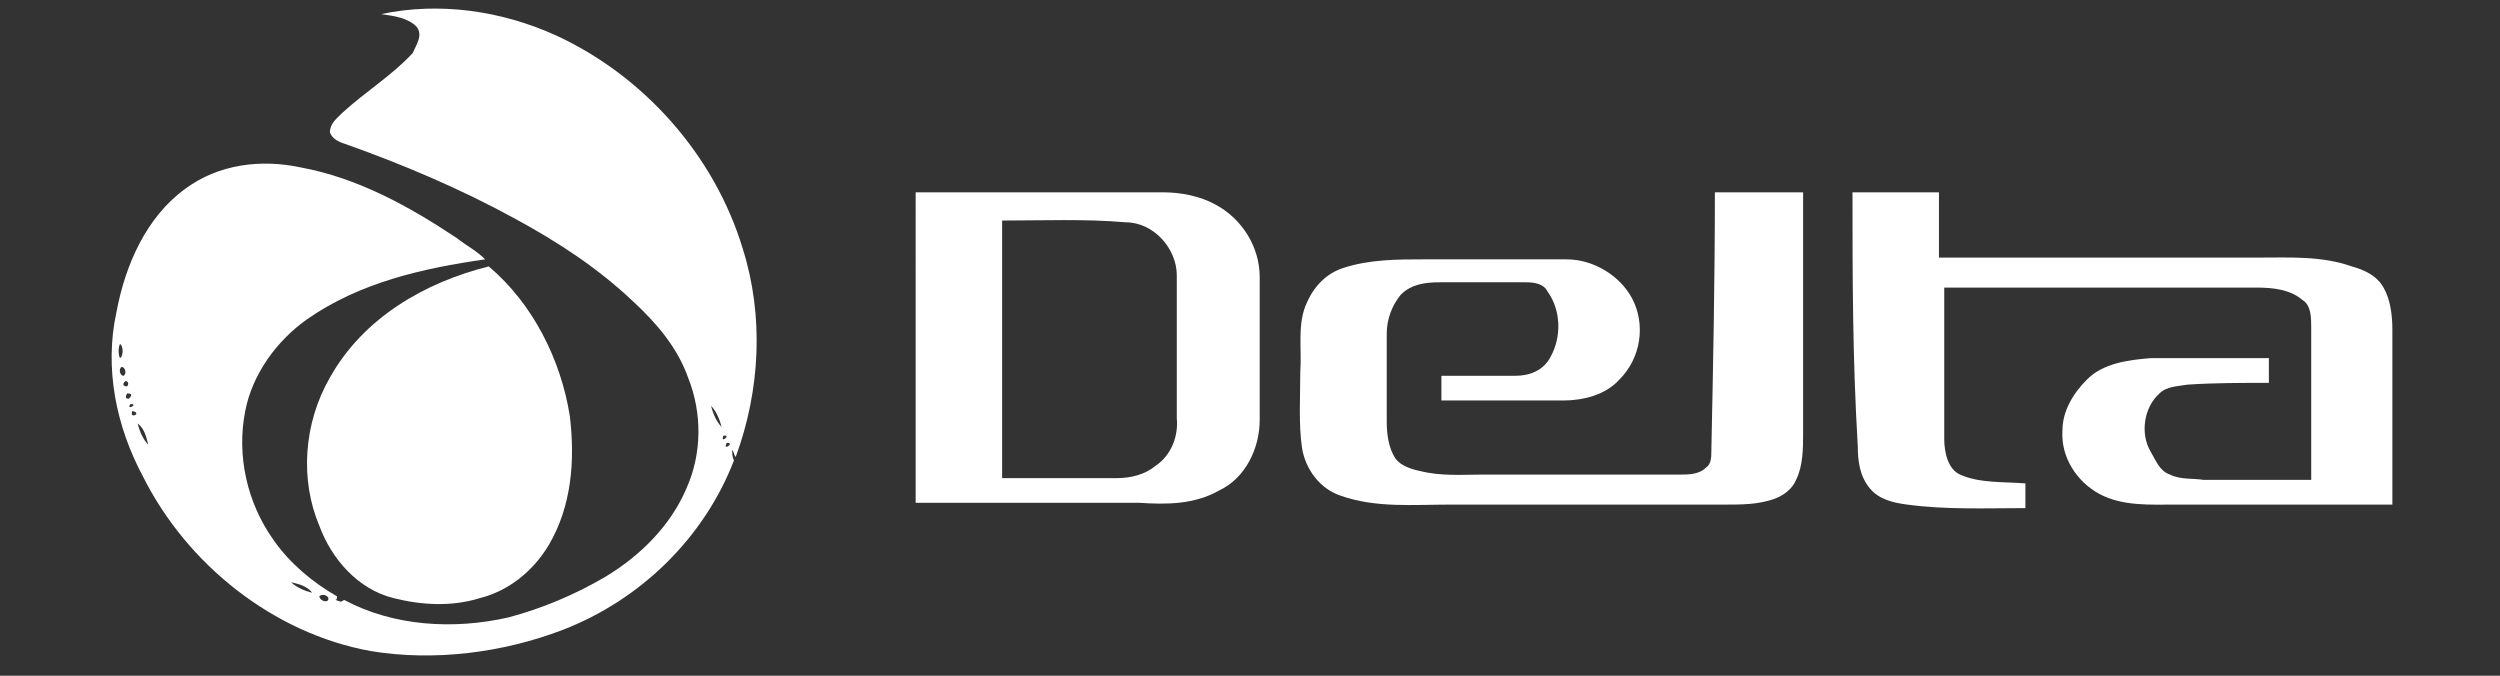 <?xml version="1.0" encoding="UTF-8"?>
<!-- Generator: Adobe Illustrator 24.2.3, SVG Export Plug-In . SVG Version: 6.00 Build 0)  -->
<svg xmlns="http://www.w3.org/2000/svg" xmlns:xlink="http://www.w3.org/1999/xlink" version="1.1" x="0px" y="0px" viewBox="0 0 141.7 38.3" style="enable-background:new 0 0 141.7 38.3;" xml:space="preserve">
<rect x="0" y="0" width="141.7" height="38.3" fill="#333333" stroke="none"/>
<style type="text/css">
	.st0{display:none;}
	.st1{display:inline;}
	.st2{fill:#FFFFFF;}
</style>
<g id="Réteg_3" class="st0">
	<rect x="0" y="-52.7" class="st1" width="141.7" height="141.7"></rect>
</g>
<g id="Réteg_4">
	<g id="_x23_b0b6c5ff">
		<path class="st2" d="M21.6,0.8c3.3-0.7,6.8-0.2,9.9,1.2c5,2.3,9,6.8,10.6,12.1c1.2,3.8,1,8-0.4,11.8c-0.1-0.1-0.1-0.3-0.2-0.4    c0,0.2,0,0.4,0.1,0.6c-1.7,4.4-5.3,7.9-9.7,9.6c-3.4,1.3-7.3,1.8-10.9,1.2c-5.5-1-10.4-4.9-12.9-9.9c-1.5-2.8-2.2-6.1-1.5-9.3    c0.5-2.7,1.7-5.4,3.9-7c1.9-1.4,4.3-1.7,6.6-1.2c3.2,0.6,6.1,2.2,8.8,4c0.5,0.4,1.1,0.7,1.6,1.2c-3.5,0.5-7.1,1.3-10.1,3.4    c-1.7,1.2-3.1,3.1-3.5,5.2c-0.5,2.5,0.1,5.2,1.6,7.3c0.9,1.3,2.2,2.4,3.6,3.2c0,0.1,0,0.2-0.1,0.2l0.3,0.1c0.1,0,0.2-0.1,0.2-0.1    c2.8,1.5,6.2,1.7,9.3,1c1.9-0.5,3.8-1.3,5.5-2.3c2-1.2,3.7-2.9,4.6-5c0.9-2,0.9-4.3,0.1-6.3c-0.6-1.7-1.8-3.1-3.1-4.3    c-2-1.9-4.3-3.4-6.7-4.7c-3.1-1.7-6.4-3.1-9.8-4.3c-0.3-0.1-0.6-0.3-0.7-0.6c0-0.5,0.4-0.8,0.7-1.1c1.3-1.2,2.8-2.1,4-3.4    C23.6,2.5,24,2,23.6,1.5C23.1,1,22.3,0.9,21.6,0.8 M6.8,19.5c-0.1,0.2-0.1,0.6,0,0.8C7,20.2,7,19.6,6.8,19.5 M6.9,20.8    c-0.2,0.1-0.1,0.5,0.1,0.5C7.2,21.2,7.1,20.8,6.9,20.8 M7.1,21.6c-0.2,0.2-0.1,0.3,0.1,0.3C7.3,21.8,7.3,21.6,7.1,21.6 M7.2,22.3    c-0.1,0.2-0.1,0.3,0.1,0.3C7.5,22.4,7.5,22.3,7.2,22.3 M39.9,22.4C40,22.5,40,22.5,39.9,22.4 M7.4,22.9    C7.1,23.3,7.9,22.9,7.4,22.9 M40.3,23c0.1,0.4,0.3,0.9,0.6,1.2C40.8,23.8,40.6,23.3,40.3,23 M7.5,23.3C7.3,23.8,8.1,23.4,7.5,23.3     M7.8,24c0.1,0.4,0.3,0.9,0.6,1.2C8.3,24.8,8.2,24.3,7.8,24 M40.9,24.3C41,24.4,41,24.4,40.9,24.3 M41,24.7    C40.8,25.2,41.5,24.6,41,24.7 M41.2,25.1C40.9,25.6,41.7,25.1,41.2,25.1 M15.9,32.6C15.9,32.7,15.9,32.7,15.9,32.6 M16.5,33    c0.3,0.3,0.8,0.5,1.2,0.6C17.4,33.2,16.9,33.1,16.5,33 M18.1,33.8c0,0.2,0.4,0.4,0.5,0.2C18.7,33.8,18.3,33.6,18.1,33.8z"></path>
		<path class="st2" d="M51.9,10.9c4.7,0,9.3,0,14,0c1,0,2.1,0.2,3,0.7c1.5,0.8,2.5,2.4,2.5,4.1c0,2.7,0,5.4,0,8.1    c0,1.6-0.8,3.3-2.3,4c-1.4,0.8-3,0.8-4.5,0.7c-4.2,0-8.4,0-12.7,0C51.9,22.6,51.9,16.8,51.9,10.9 M56.8,12.5c0,4.9,0,9.7,0,14.6    c2.2,0,4.3,0,6.5,0c0.8,0,1.6-0.2,2.2-0.7c0.9-0.6,1.3-1.7,1.2-2.7c0-2.7,0-5.4,0-8.1c0-1.5-1.3-3-2.9-3    C61.5,12.4,59.1,12.5,56.8,12.5z"></path>
		<path class="st2" d="M97.2,10.9c1.7,0,3.4,0,5,0c0,4.5,0,9.1,0,13.6c0,0.9,0,1.9-0.4,2.7c-0.2,0.5-0.7,0.9-1.3,1.1    c-0.9,0.3-1.8,0.3-2.7,0.3c-5.2,0-10.4,0-15.6,0c-2.1,0-4.2,0.2-6.2-0.5c-1.2-0.4-2-1.5-2.2-2.7c-0.2-1.4-0.1-2.8-0.1-4.3    c0.1-1.3-0.2-2.8,0.4-4c0.4-0.9,1.1-1.6,2-1.9c1.5-0.5,3.1-0.5,4.6-0.5c2.7,0,5.4,0,8.1,0c1.5,0,3,0.9,3.7,2.2    c0.8,1.5,0.5,3.4-0.7,4.6c-0.8,0.9-2.1,1.2-3.2,1.2c-2.3,0-4.6,0-6.9,0c0-0.5,0-1,0-1.4c1.4,0,2.8,0,4.2,0c0.8,0,1.6-0.3,2-1.1    c0.6-1.1,0.6-2.6-0.2-3.7C87.5,16.1,87,16,86.5,16c-1.6,0-3.3,0-4.9,0c-0.8,0-1.6,0.1-2.2,0.7c-0.5,0.6-0.8,1.4-0.8,2.2    c0,1.7,0,3.4,0,5c0,0.7,0.1,1.5,0.5,2.1c0.3,0.4,0.9,0.6,1.4,0.7c1.2,0.3,2.4,0.2,3.5,0.2c3.7,0,7.5,0,11.2,0c0.5,0,1.1,0,1.5-0.4    c0.3-0.2,0.3-0.6,0.3-1C97.1,20.8,97.2,15.8,97.2,10.9z"></path>
		<path class="st2" d="M105,10.9c1.6,0,3.3,0,4.9,0c0,1.2,0,2.5,0,3.7c6.1,0,12.1,0,18.2,0c1.7,0,3.5-0.1,5.2,0.5    c0.7,0.2,1.4,0.5,1.8,1.2c0.4,0.7,0.5,1.6,0.5,2.4c0,3.3,0,6.6,0,9.9c-4.1,0-8.2,0-12.3,0c-1.4,0-3,0.1-4.3-0.6    c-1.3-0.7-2.2-2.1-2.1-3.6c0-1.1,0.6-2.1,1.4-2.9c0.9-0.9,2.3-1.1,3.6-1.2c2.2,0,4.5,0,6.7,0c0,0.5,0,1,0,1.4    c-1.5,0-3.1,0-4.6,0.1c-0.6,0.1-1.2,0.1-1.6,0.5c-0.9,0.8-1.1,2.3-0.5,3.3c0.3,0.5,0.5,1.1,1.1,1.3c0.6,0.3,1.3,0.2,1.9,0.3    c2,0,4,0,6.1,0c0-2.9,0-5.8,0-8.6c0-0.6,0-1.3-0.5-1.6c-0.7-0.6-1.7-0.7-2.6-0.7c-5.9,0-11.8,0-17.7,0c0,2.9,0,5.7,0,8.6    c0,0.7,0.2,1.7,0.9,2c1.1,0.5,2.5,0.4,3.7,0.5c0,0.5,0,1,0,1.4c-2.2,0-4.5,0.1-6.7-0.2c-0.8-0.1-1.6-0.3-2.1-0.9    c-0.6-0.7-0.7-1.6-0.7-2.4C105,20.3,105,15.6,105,10.9z"></path>
		<path class="st2" d="M18.7,21.4c1.9-3.4,5.4-5.4,9-6.3c2.5,2.1,4.1,5.3,4.6,8.5c0.3,2.5,0.1,5.1-1.2,7.3c-0.9,1.5-2.3,2.6-3.9,3    c-1.6,0.5-3.3,0.4-4.9,0c-2-0.5-3.5-2.2-4.2-4.1C17,27.2,17.2,24,18.7,21.4z"></path>
	</g>
</g>
</svg>
